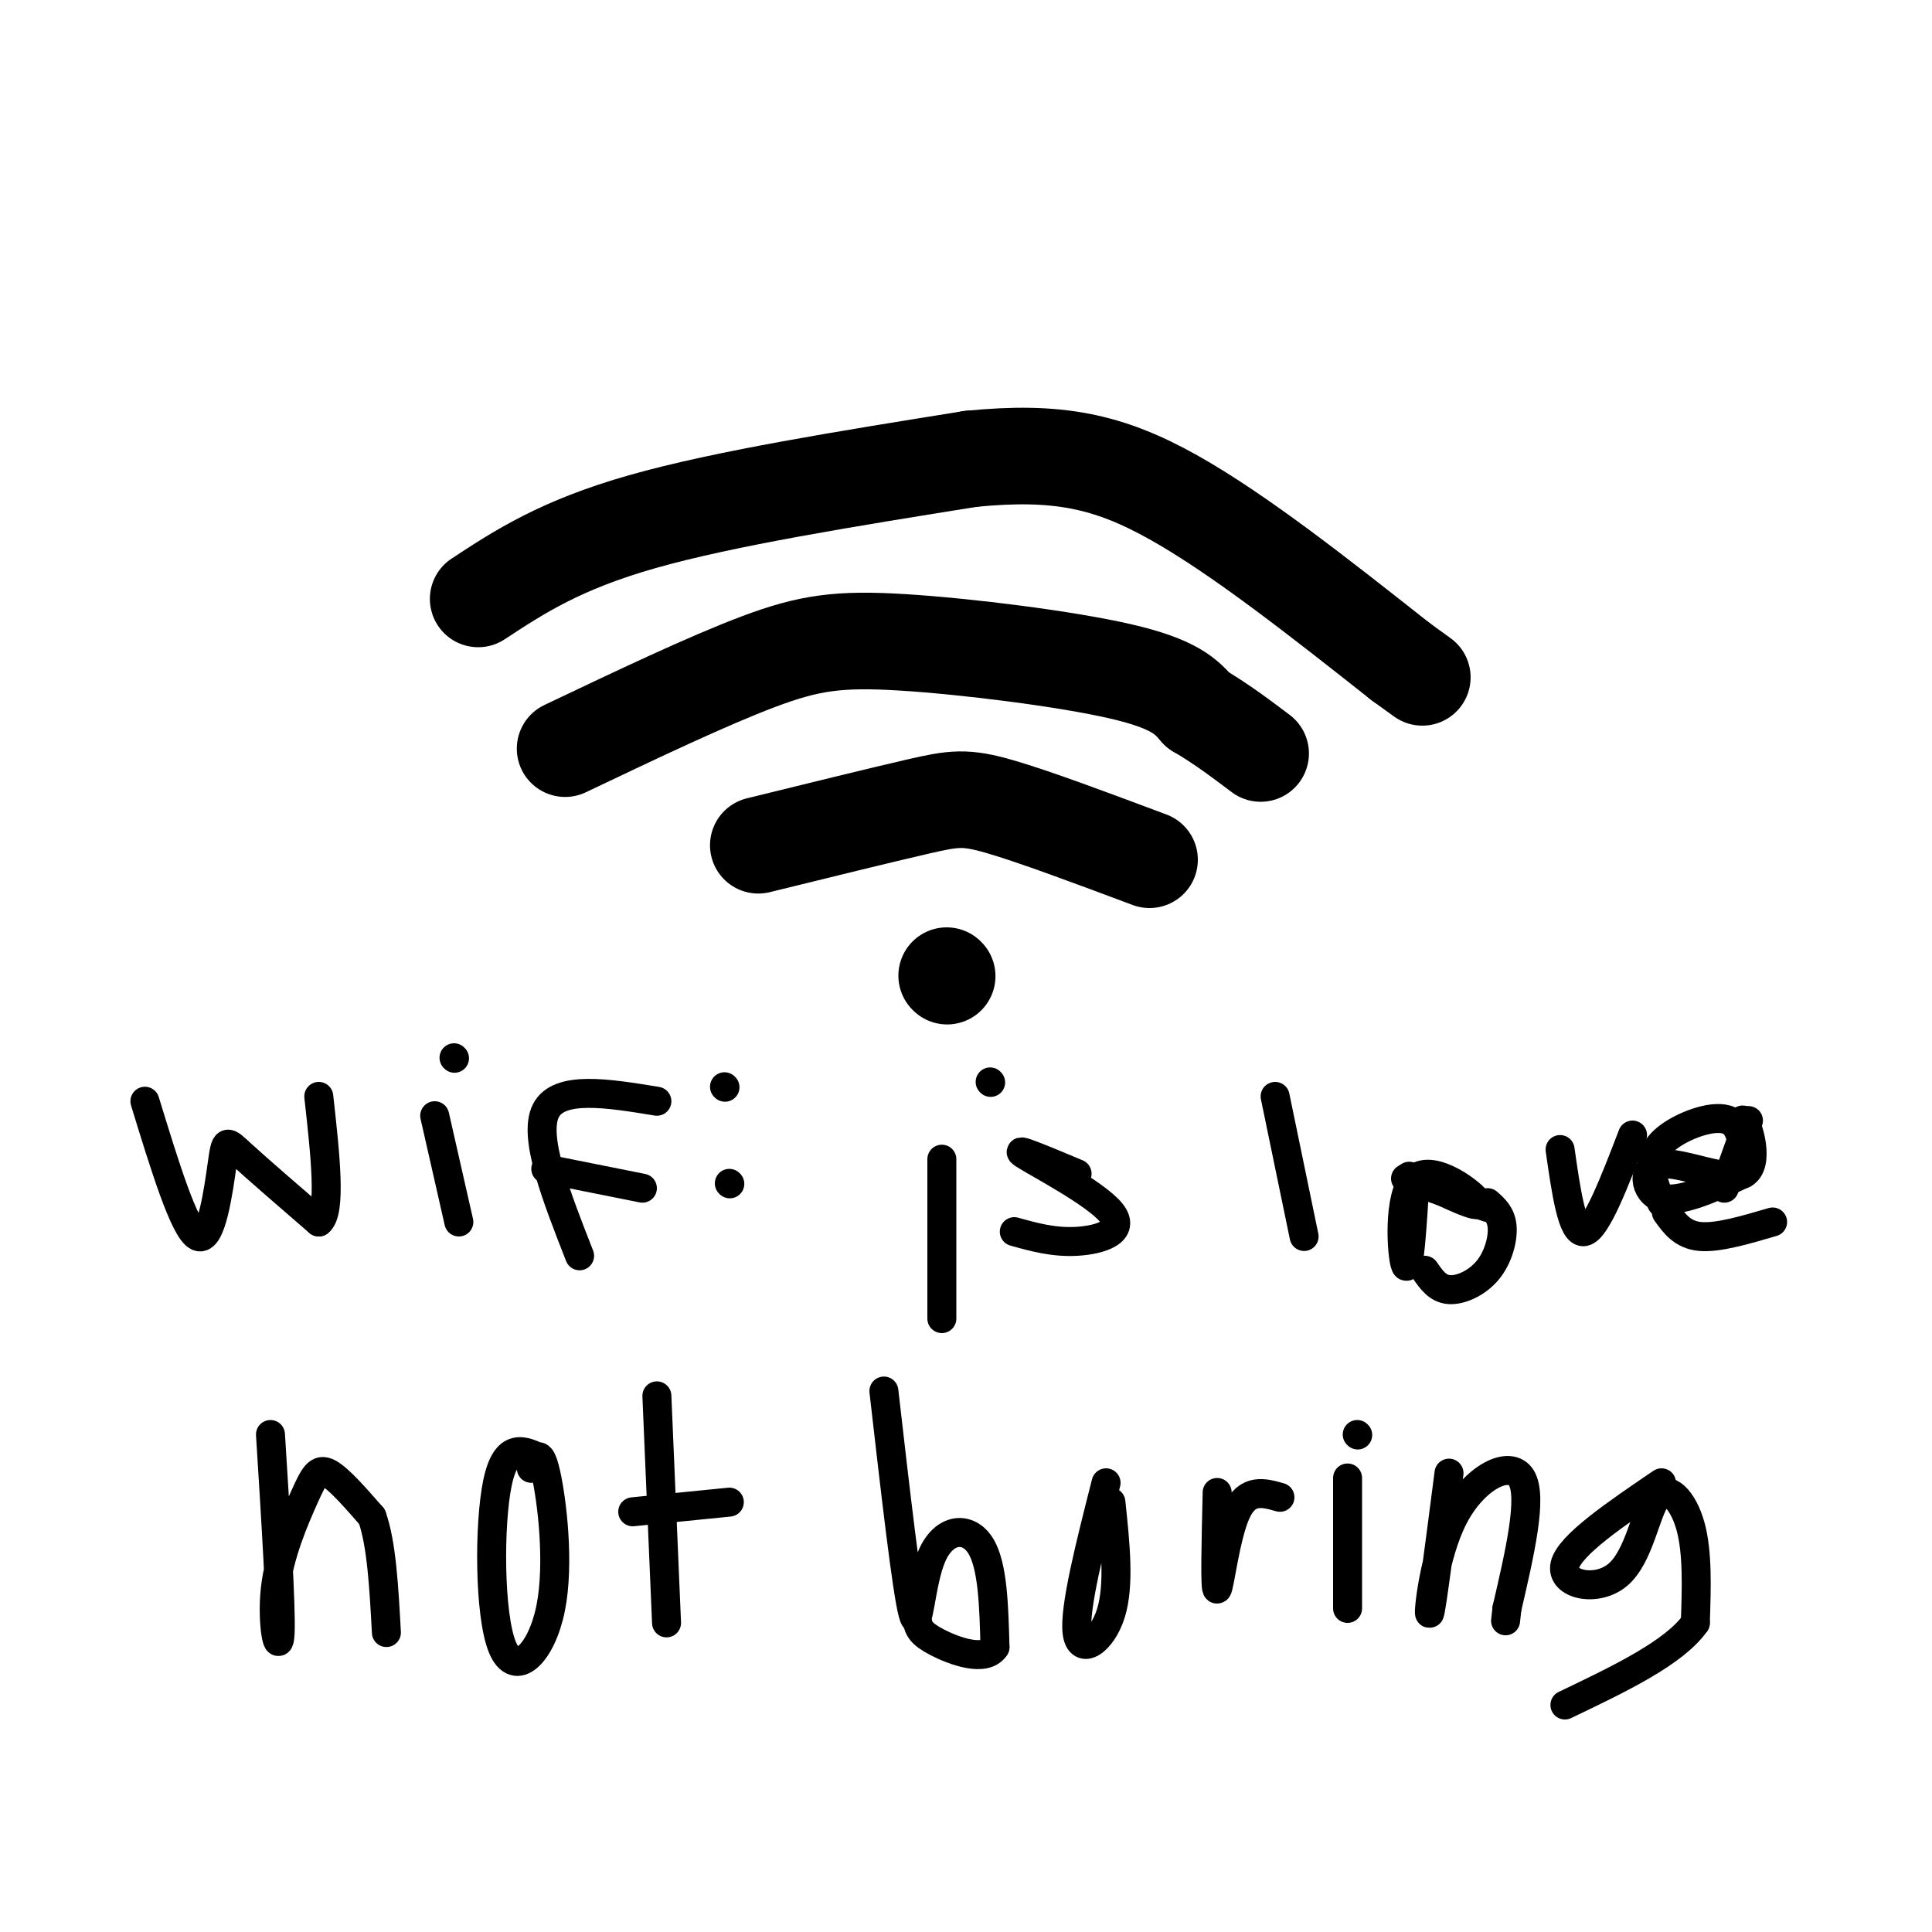 <svg viewBox='0 0 400 400' version='1.1' xmlns='http://www.w3.org/2000/svg' xmlns:xlink='http://www.w3.org/1999/xlink'><g fill='none' stroke='#000000' stroke-width='20' stroke-linecap='round' stroke-linejoin='round'><path d='M99,124c8.500,-5.583 17.000,-11.167 34,-16c17.000,-4.833 42.500,-8.917 68,-13'/><path d='M201,95c17.822,-1.756 28.378,0.356 42,8c13.622,7.644 30.311,20.822 47,34'/><path d='M290,137c7.833,5.667 3.917,2.833 0,0'/><path d='M117,155c14.756,-7.024 29.512,-14.048 40,-18c10.488,-3.952 16.708,-4.833 30,-4c13.292,0.833 33.655,3.381 45,6c11.345,2.619 13.673,5.310 16,8'/><path d='M248,147c4.833,2.833 8.917,5.917 13,9'/><path d='M157,175c12.733,-3.133 25.467,-6.267 33,-8c7.533,-1.733 9.867,-2.067 17,0c7.133,2.067 19.067,6.533 31,11'/><path d='M196,202c0.000,0.000 0.100,0.100 0.1,0.1'/></g>
<g fill='none' stroke='#000000' stroke-width='6' stroke-linecap='round' stroke-linejoin='round'><path d='M30,228c4.107,13.387 8.214,26.774 11,28c2.786,1.226 4.250,-9.708 5,-15c0.750,-5.292 0.786,-4.940 4,-2c3.214,2.940 9.607,8.470 16,14'/><path d='M66,253c2.667,-2.000 1.333,-14.000 0,-26'/><path d='M90,231c0.000,0.000 5.000,22.000 5,22'/><path d='M94,219c0.000,0.000 0.100,0.100 0.1,0.1'/><path d='M120,260c-4.833,-12.333 -9.667,-24.667 -7,-30c2.667,-5.333 12.833,-3.667 23,-2'/><path d='M113,242c0.000,0.000 20.000,4.000 20,4'/><path d='M151,245c0.000,0.000 0.100,0.100 0.1,0.1'/><path d='M150,225c0.000,0.000 0.100,0.100 0.1,0.1'/><path d='M195,240c0.000,0.000 0.000,33.000 0,33'/><path d='M205,224c0.000,0.000 0.100,0.100 0.1,0.1'/><path d='M223,243c-6.815,-2.857 -13.631,-5.714 -11,-4c2.631,1.714 14.708,8.000 18,12c3.292,4.000 -2.202,5.714 -7,6c-4.798,0.286 -8.899,-0.857 -13,-2'/><path d='M264,227c0.000,0.000 6.000,29.000 6,29'/><path d='M291,244c8.500,3.000 17.000,6.000 17,6c0.000,0.000 -8.500,-3.000 -17,-6'/><path d='M323,238c1.250,8.750 2.500,17.500 5,17c2.500,-0.500 6.250,-10.250 10,-20'/><path d='M357,246c2.500,-7.000 5.000,-14.000 5,-14c0.000,0.000 -2.500,7.000 -5,14'/><path d='M345,251c1.667,2.333 3.333,4.667 7,5c3.667,0.333 9.333,-1.333 15,-3'/><path d='M361,243c-0.488,-6.019 -0.976,-12.038 0,-11c0.976,1.038 3.416,9.134 0,11c-3.416,1.866 -12.689,-2.498 -17,-2c-4.311,0.498 -3.660,5.856 0,7c3.660,1.144 10.330,-1.928 17,-5'/><path d='M361,243c-0.042,-4.821 -0.083,-9.643 -3,-11c-2.917,-1.357 -8.708,0.750 -12,3c-3.292,2.250 -4.083,4.643 -4,7c0.083,2.357 1.042,4.679 2,7'/><path d='M293,244c-0.607,9.821 -1.214,19.643 -2,18c-0.786,-1.643 -1.750,-14.750 2,-18c3.750,-3.250 12.214,3.357 13,5c0.786,1.643 -6.107,-1.679 -13,-5'/><path d='M293,244c-2.167,-0.833 -1.083,-0.417 0,0'/><path d='M295,263c1.315,1.905 2.631,3.810 5,4c2.369,0.190 5.792,-1.333 8,-4c2.208,-2.667 3.202,-6.476 3,-9c-0.202,-2.524 -1.601,-3.762 -3,-5'/><path d='M56,297c1.115,17.826 2.230,35.652 2,41c-0.230,5.348 -1.804,-1.783 -1,-9c0.804,-7.217 3.986,-14.520 6,-19c2.014,-4.480 2.861,-6.137 5,-5c2.139,1.137 5.569,5.069 9,9'/><path d='M77,314c2.000,5.500 2.500,14.750 3,24'/><path d='M112,302c-3.611,-1.758 -7.222,-3.515 -9,5c-1.778,8.515 -1.724,27.303 1,34c2.724,6.697 8.118,1.303 10,-8c1.882,-9.303 0.252,-22.515 -1,-28c-1.252,-5.485 -2.126,-3.242 -3,-1'/><path d='M136,289c0.000,0.000 2.000,47.000 2,47'/><path d='M131,313c0.000,0.000 20.000,-2.000 20,-2'/><path d='M183,288c2.363,20.613 4.726,41.226 6,46c1.274,4.774 1.458,-6.292 4,-12c2.542,-5.708 7.440,-6.060 10,-2c2.560,4.060 2.780,12.530 3,21'/><path d='M206,341c-2.022,3.222 -8.578,0.778 -12,-1c-3.422,-1.778 -3.711,-2.889 -4,-4'/><path d='M229,307c-3.311,13.022 -6.622,26.044 -6,31c0.622,4.956 5.178,1.844 7,-4c1.822,-5.844 0.911,-14.422 0,-23'/><path d='M252,309c-0.244,10.156 -0.489,20.311 0,20c0.489,-0.311 1.711,-11.089 4,-16c2.289,-4.911 5.644,-3.956 9,-3'/><path d='M279,306c0.000,0.000 0.000,27.000 0,27'/><path d='M281,297c0.000,0.000 0.100,0.100 0.1,0.1'/><path d='M300,305c-1.821,14.119 -3.643,28.238 -4,29c-0.357,0.762 0.750,-11.833 5,-20c4.250,-8.167 11.643,-11.905 14,-8c2.357,3.905 -0.321,15.452 -3,27'/><path d='M312,333c-0.500,4.500 -0.250,2.250 0,0'/><path d='M344,307c-9.510,6.458 -19.021,12.915 -20,17c-0.979,4.085 6.573,5.796 11,2c4.427,-3.796 5.730,-13.099 8,-16c2.270,-2.901 5.506,0.600 7,6c1.494,5.400 1.247,12.700 1,20'/><path d='M351,336c-4.333,6.167 -15.667,11.583 -27,17'/></g>
</svg>